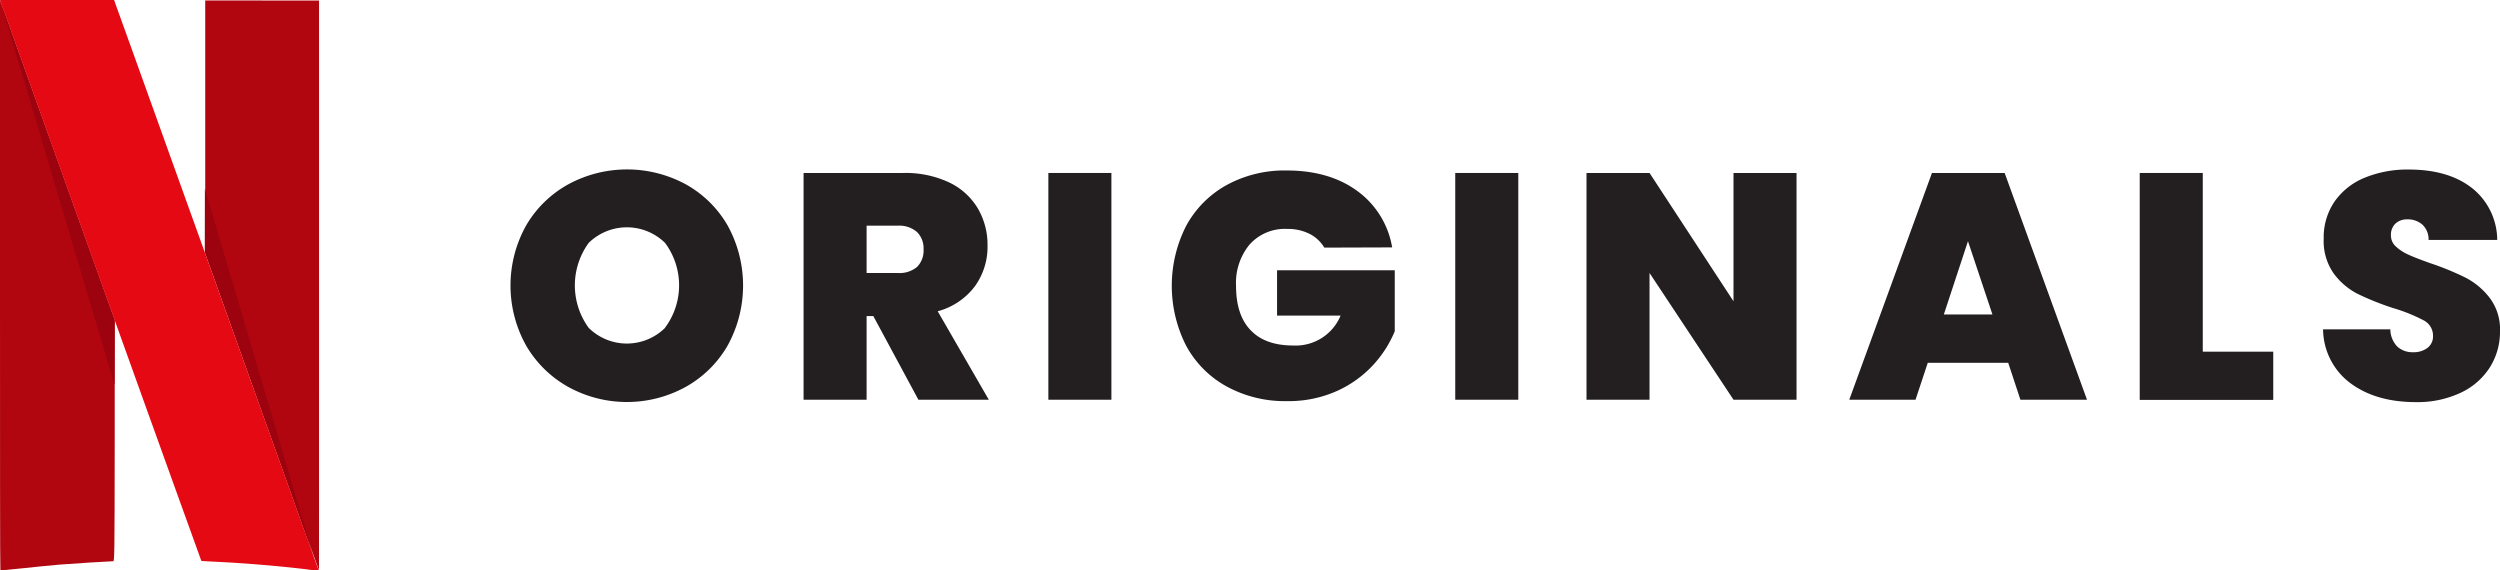 <svg xmlns="http://www.w3.org/2000/svg" width="450.49" height="102.74" viewBox="0 0 450.49 102.74"><path d="M24.51,198.64V250c0,28.23,0,51.35.07,51.39s1.81-.13,4-.36,5.09-.53,6.56-.65c2.25-.19,9-.61,9.77-.62.23,0,.25-1.15.27-21.75l0-21.69,0,0v0L24.51,198.64Z" transform="translate(-24.51 -198.63)" fill="#b1060f" fill-rule="evenodd"/><polygon points="20.64 69.38 20.67 57.66 20.65 57.62 20.65 57.65 0 0.01 20.64 69.38 20.64 69.38" fill="#9d030f" fill-rule="evenodd"/><path d="M61.49,198.71l0,22.71,0,22.69,20.47,57.24a.32.32,0,0,1-.15,0,.48.48,0,0,0,.18,0C82,301.3,82,278.19,82,250l0-51.27Z" transform="translate(-24.51 -198.63)" fill="#b1060f" fill-rule="evenodd"/><polygon points="36.92 34 36.9 45.47 56.5 100.27 36.92 34 36.92 34" fill="#9d030f" fill-rule="evenodd"/><path d="M24.51,198.64l20.65,57.64v0l1.63,4.54c9.08,25.29,14,38.86,14,38.88s1.39.1,3.05.18c5,.24,11.25.77,16,1.35a10.83,10.83,0,0,0,2.08.15L61.41,244.11h0l-1.89-5.27c-1.86-5.15-3.09-8.6-10.54-29.33-2-5.58-3.71-10.29-3.78-10.51l-.13-.38H24.51Z" transform="translate(-24.51 -198.63)" fill="#e50914" fill-rule="evenodd"/><path d="M126.94,268.37a20.07,20.07,0,0,1-7.63-7.48,22.2,22.2,0,0,1,0-21.62,19.9,19.9,0,0,1,7.63-7.44,22.22,22.22,0,0,1,21.12,0,19.74,19.74,0,0,1,7.57,7.44,22.41,22.41,0,0,1,0,21.62,19.85,19.85,0,0,1-7.6,7.48,21.94,21.94,0,0,1-21.09,0Zm17.41-10.69a12.8,12.8,0,0,0,0-15.28,9.83,9.83,0,0,0-13.76,0,13,13,0,0,0,0,15.31,9.79,9.79,0,0,0,13.76,0Z" transform="translate(-24.51 -198.63)" fill="#231f20"/><path d="M190,270.66l-8.12-15.07h-1.21v15.07H169.31V229.8h17.91a18.5,18.5,0,0,1,8.34,1.71,12,12,0,0,1,5.16,4.69,13,13,0,0,1,1.74,6.7,12.15,12.15,0,0,1-2.29,7.33,12.38,12.38,0,0,1-6.69,4.49l9.21,15.94Zm-9.33-22.84h5.62a4.88,4.88,0,0,0,3.48-1.1,4.18,4.18,0,0,0,1.16-3.18,4.11,4.11,0,0,0-1.19-3.11,4.83,4.83,0,0,0-3.45-1.13h-5.62Z" transform="translate(-24.51 -198.63)" fill="#231f20"/><path d="M224.78,229.8v40.86H213.42V229.8Z" transform="translate(-24.51 -198.63)" fill="#231f20"/><path d="M263.15,243.25a6.58,6.58,0,0,0-2.7-2.5,8.77,8.77,0,0,0-4-.87,8.53,8.53,0,0,0-6.75,2.79,10.85,10.85,0,0,0-2.46,7.47q0,5.28,2.64,8c1.75,1.84,4.31,2.75,7.68,2.75a8.76,8.76,0,0,0,8.52-5.39H254.63v-8.17h21.21v11a20.7,20.7,0,0,1-3.91,6.09,20.13,20.13,0,0,1-6.52,4.67,21.26,21.26,0,0,1-9,1.82,21.86,21.86,0,0,1-10.86-2.64,18.3,18.3,0,0,1-7.31-7.36,23.81,23.81,0,0,1,0-21.56,18.41,18.41,0,0,1,7.28-7.36,21.73,21.73,0,0,1,10.84-2.64c5.13,0,9.39,1.24,12.75,3.71a15.75,15.75,0,0,1,6.26,10.15Z" transform="translate(-24.51 -198.63)" fill="#231f20"/><path d="M298.1,229.8v40.86H286.74V229.8Z" transform="translate(-24.51 -198.63)" fill="#231f20"/><path d="M348.24,270.66H336.88l-15.13-22.84v22.84H310.39V229.8h11.36l15.13,23.12V229.8h11.36Z" transform="translate(-24.51 -198.63)" fill="#231f20"/><path d="M386.38,264H371.89l-2.21,6.66H357.74l14.9-40.86h13.1l14.84,40.86h-12Zm-2.84-8.7-4.41-13.21-4.35,13.21Z" transform="translate(-24.51 -198.63)" fill="#231f20"/><path d="M421.44,262h12.7v8.69H410.08V229.8h11.36Z" transform="translate(-24.51 -198.63)" fill="#231f20"/><path d="M448.05,267.68a12.23,12.23,0,0,1-4.93-9.71h12.12a4.52,4.52,0,0,0,1.27,3.13,4.07,4.07,0,0,0,2.84,1,4.12,4.12,0,0,0,2.58-.78,2.58,2.58,0,0,0,1-2.17,3.09,3.09,0,0,0-1.68-2.79,29.8,29.8,0,0,0-5.45-2.2,49.51,49.51,0,0,1-6.46-2.58,12.36,12.36,0,0,1-4.29-3.65,10.17,10.17,0,0,1-1.82-6.29,11.4,11.4,0,0,1,2-6.75,12.22,12.22,0,0,1,5.45-4.26,20.2,20.2,0,0,1,7.88-1.45q7.13,0,11.39,3.33a12,12,0,0,1,4.55,9.36H462.13a3.63,3.63,0,0,0-1.13-2.78,4,4,0,0,0-2.75-.93,3,3,0,0,0-2.09.76,2.78,2.78,0,0,0-.81,2.14,2.63,2.63,0,0,0,.9,2,8.11,8.11,0,0,0,2.23,1.45c.89.41,2.2.92,3.94,1.54a50,50,0,0,1,6.41,2.63,13,13,0,0,1,4.34,3.66,9.35,9.35,0,0,1,1.83,5.94,12,12,0,0,1-1.83,6.55,12.49,12.49,0,0,1-5.27,4.58,18.4,18.4,0,0,1-8.14,1.68Q452.62,271.07,448.05,267.68Z" transform="translate(-24.51 -198.63)" fill="#231f20"/></svg>